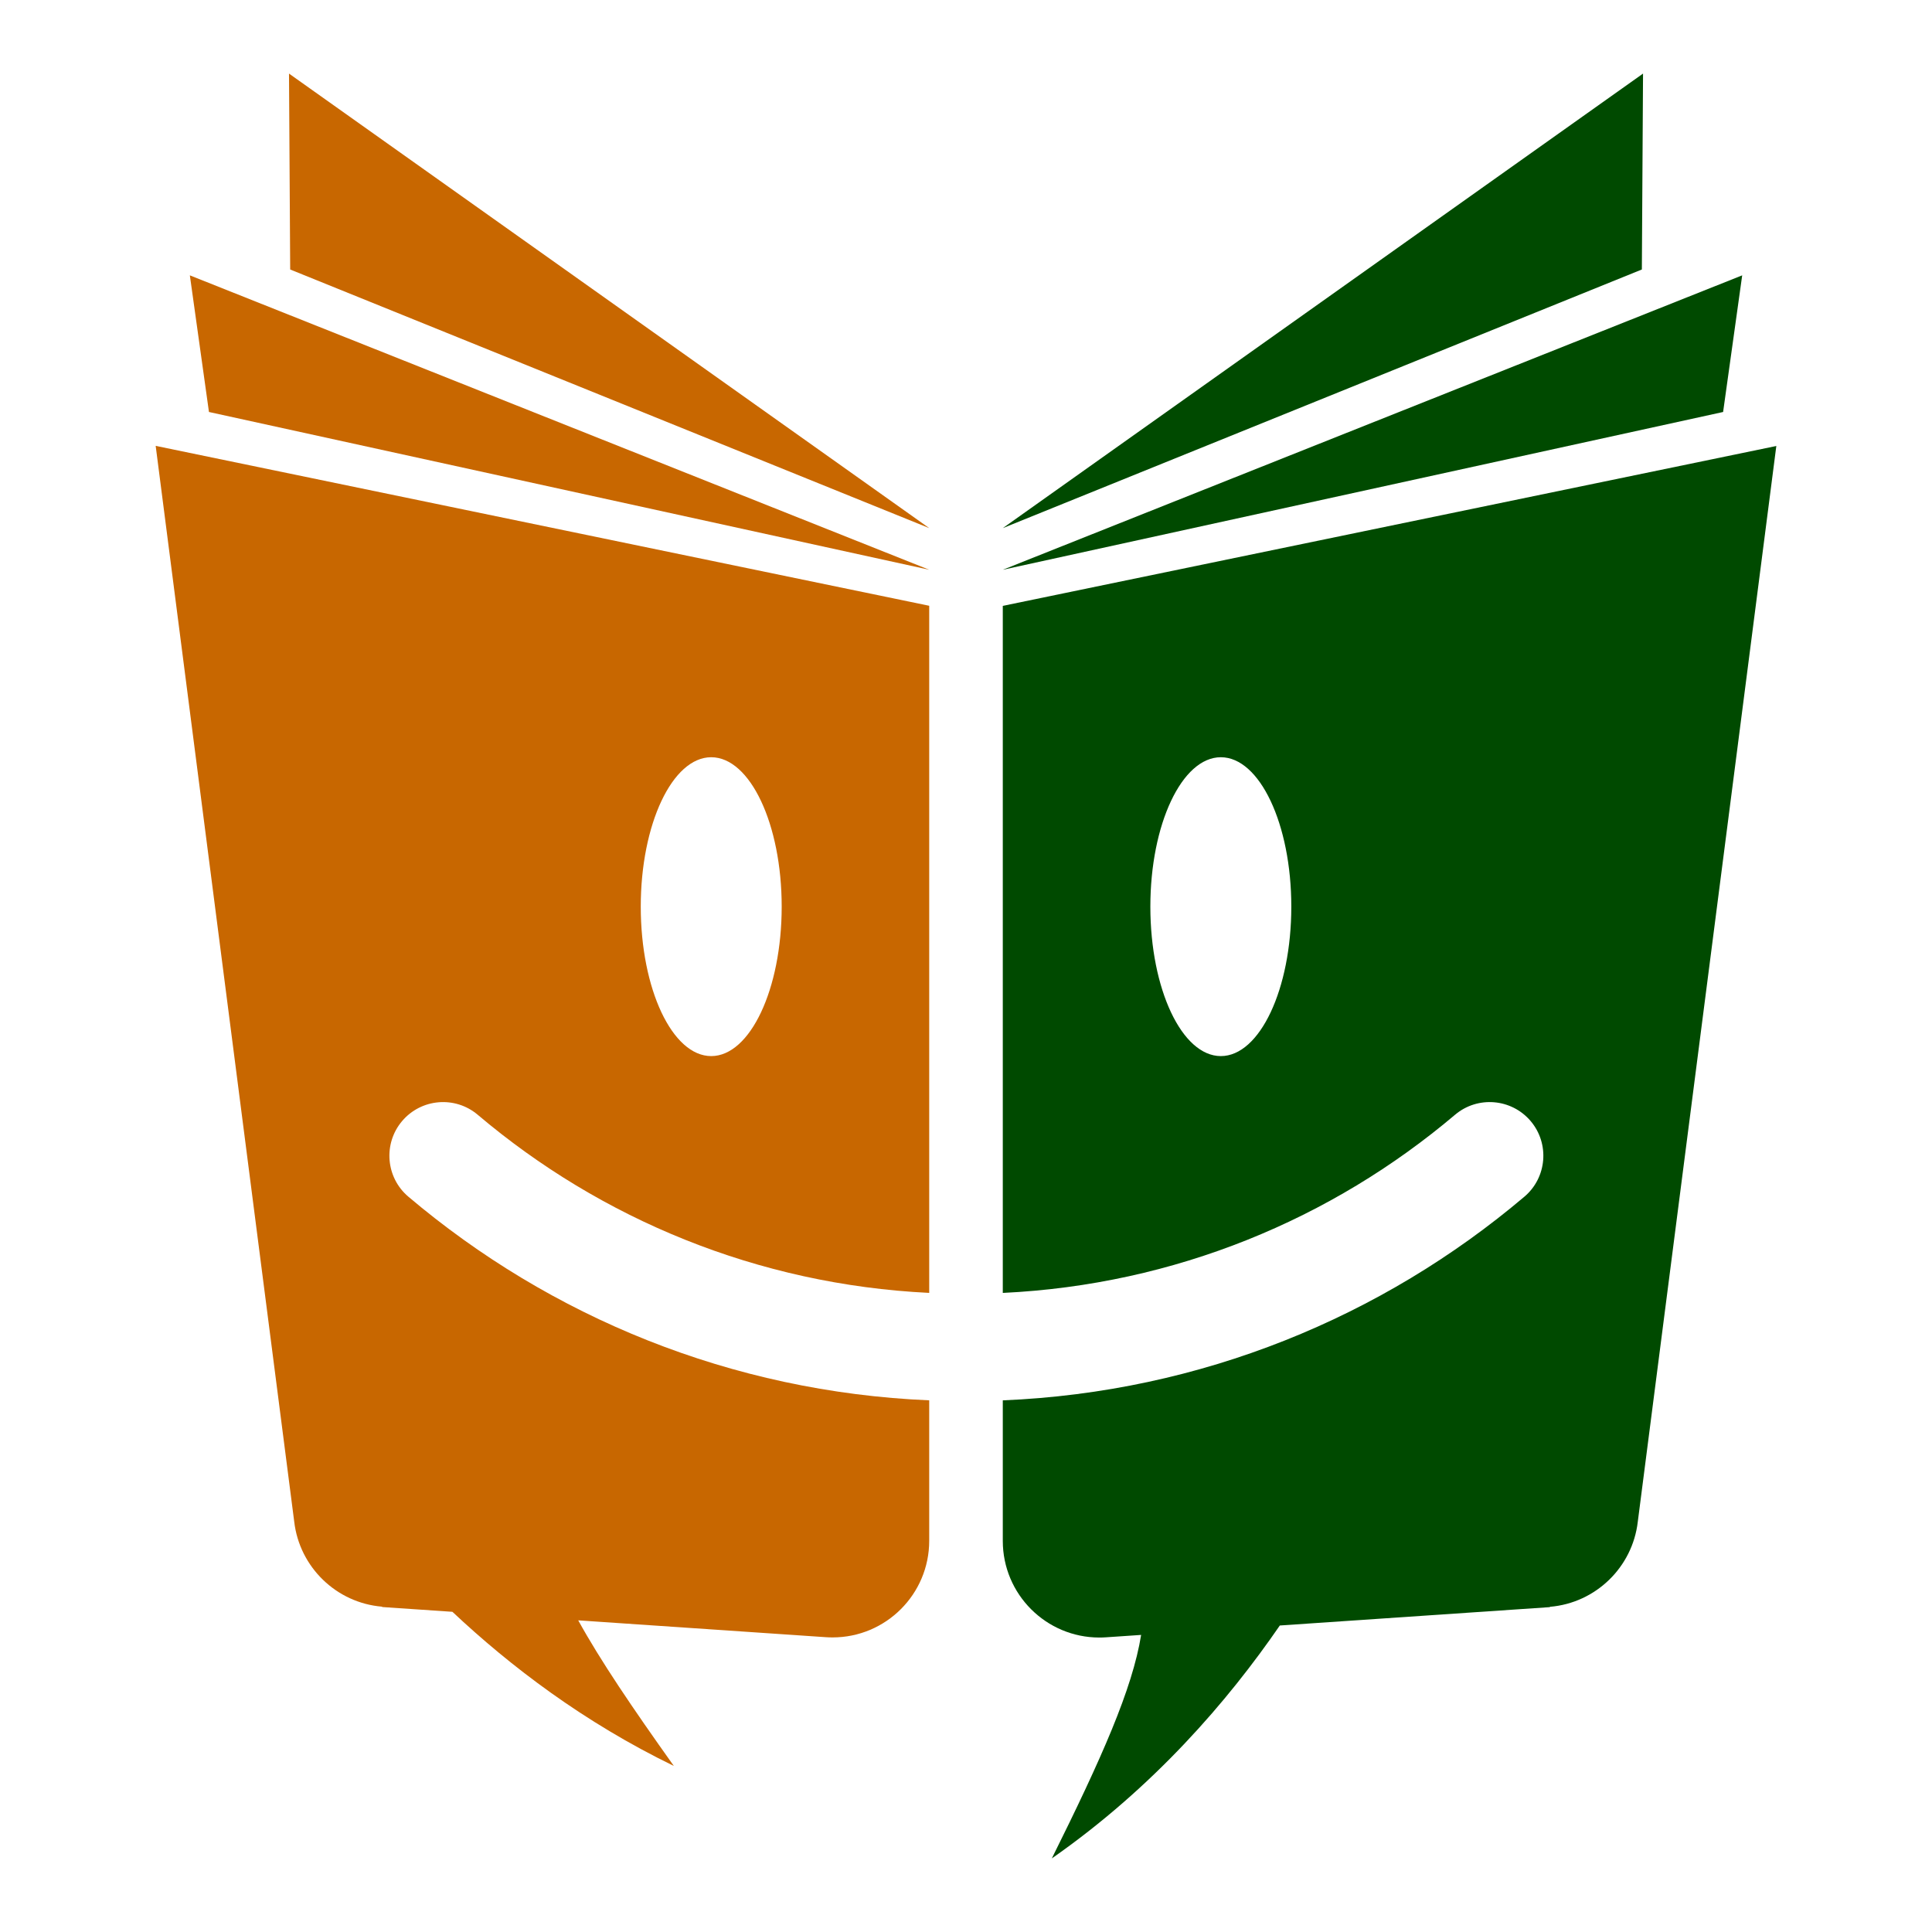 <?xml version="1.0" encoding="UTF-8" standalone="no"?><!DOCTYPE svg PUBLIC "-//W3C//DTD SVG 1.1//EN" "http://www.w3.org/Graphics/SVG/1.1/DTD/svg11.dtd"><svg width="100%" height="100%" viewBox="0 0 90 90" version="1.1" xmlns="http://www.w3.org/2000/svg" xmlns:xlink="http://www.w3.org/1999/xlink" xml:space="preserve" xmlns:serif="http://www.serif.com/" style="fill-rule:evenodd;clip-rule:evenodd;stroke-linejoin:round;stroke-miterlimit:2;"><g><g><path d="M43.286,65.233l0,6.541l0,0.003c0,2.484 -2.016,4.5 -4.5,4.5c-0.104,0 -0.207,-0.003 -0.309,-0.01l-11.541,-0.785c1.03,1.869 2.52,4.068 4.454,6.782c-4.183,-2.03 -7.604,-4.632 -10.315,-7.18l-3.266,-0.222l-0.016,-0.017c-2.131,-0.179 -3.841,-1.847 -4.087,-3.959l-6.454,-50.116l36.034,7.449l0,32.009c-7.997,-0.388 -15.298,-3.444 -21.031,-8.297c-1.053,-0.892 -2.632,-0.76 -3.524,0.293c-0.891,1.053 -0.76,2.632 0.293,3.523c6.606,5.592 15.034,9.095 24.262,9.486Zm-10.155,-29.958c-1.811,0 -3.282,3.119 -3.282,6.961c-0,3.842 1.471,6.961 3.282,6.961c1.812,0 3.283,-3.119 3.283,-6.961c0,-3.842 -1.471,-6.961 -3.283,-6.961Z" style="fill:#c86700;"/><path d="M9.734,19.192l-0.89,-6.365l34.444,13.715l-33.554,-7.35Z" style="fill:#c86700;"/><path d="M13.518,12.554l-0.055,-9.126l29.825,21.174l-29.77,-12.048Z" style="fill:#c86700;"/></g><g><g><path d="M46.714,60.229l-0,-32.005l36.034,-7.448l-6.454,50.116c-0.246,2.112 -1.956,3.779 -4.087,3.959l-0.016,0.016l-12.572,0.855c-2.423,3.522 -5.868,7.531 -10.621,10.85c2.31,-4.647 3.755,-7.89 4.16,-10.411l-1.635,0.111c-0.102,0.007 -0.205,0.011 -0.309,0.011c-2.484,-0 -4.5,-2.017 -4.5,-4.5l-0,-0.003l-0,-6.546c9.241,-0.383 17.683,-3.888 24.297,-9.487c1.053,-0.891 1.184,-2.47 0.293,-3.523c-0.892,-1.053 -2.471,-1.185 -3.524,-0.293c-5.741,4.86 -13.056,7.918 -21.066,8.298Zm10.157,-24.954c-1.812,0 -3.283,3.119 -3.283,6.961c0,3.842 1.471,6.961 3.283,6.961c1.812,0 3.283,-3.119 3.283,-6.961c-0,-3.842 -1.471,-6.961 -3.283,-6.961Z" style="fill:#004a00;"/><path d="M80.269,19.192l0.889,-6.365l-34.444,13.715l33.555,-7.35Z" style="fill:#004a00;"/><path d="M76.484,12.554l0.055,-9.126l-29.825,21.174l29.77,-12.048Z" style="fill:#004a00;"/></g></g></g></svg>